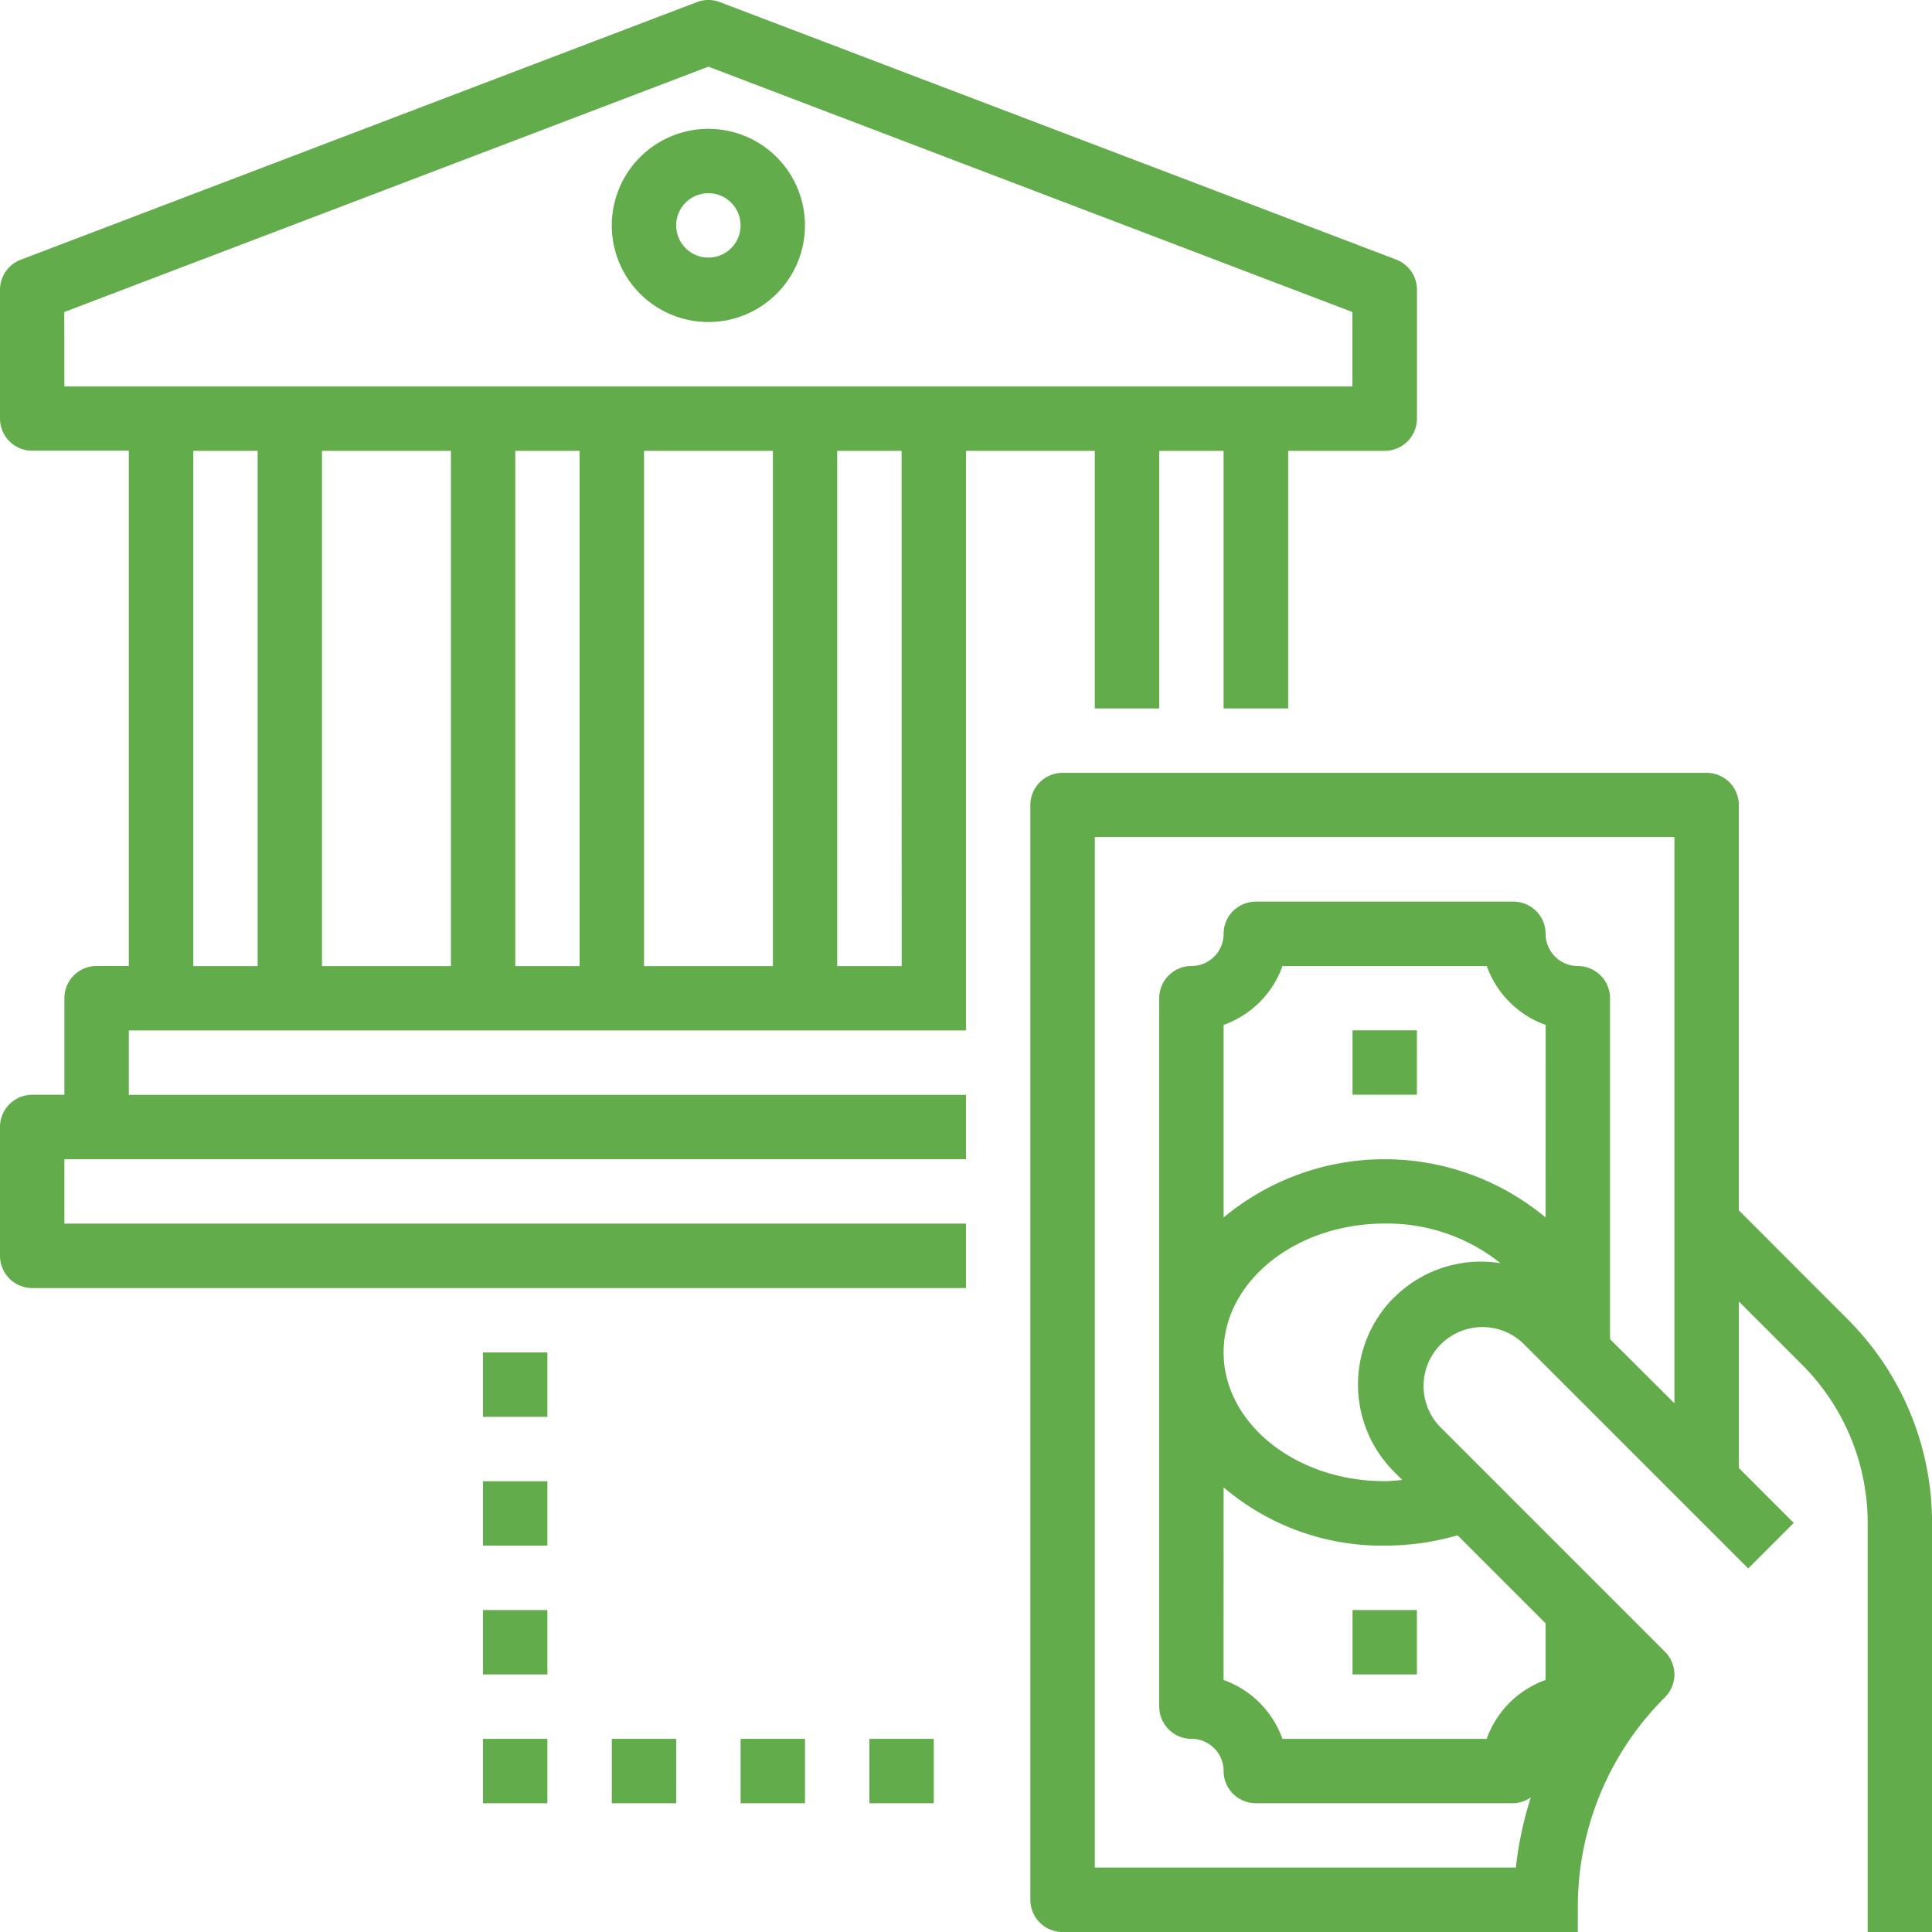 <svg xmlns="http://www.w3.org/2000/svg" width="63.367" height="63.368" viewBox="0 0 63.367 63.368"><g id="Banking_Financial_Services" data-name="Banking &amp; Financial Services" transform="translate(-0.25 0.002)"><path id="Path_220" data-name="Path 220" d="M36.158,14.785v8.449h2.112V14.785h2.112v8.449H42.5V14.785h3.168a1.057,1.057,0,0,0,1.056-1.056V9.5a1.056,1.056,0,0,0-.68-.988L23.861.067a1.054,1.054,0,0,0-.752,0L.93,8.516A1.056,1.056,0,0,0,.25,9.5v4.225a1.057,1.057,0,0,0,1.056,1.056H4.475v16.9H3.418a1.056,1.056,0,0,0-1.056,1.056v3.168H1.306A1.056,1.056,0,0,0,.25,36.963v4.225a1.057,1.057,0,0,0,1.056,1.056H31.934V40.131H2.362V38.019H31.934V35.907H4.475V33.795H31.934V14.785Zm-33.8-4.553L23.485,2.185l21.122,8.047v2.441H2.362ZM25.6,14.785v16.9H21.373v-16.9Zm-10.561,0v16.9H10.811v-16.9Zm-8.449,16.9v-16.9H8.7v16.9Zm10.561,0v-16.9H19.26v16.9Zm12.673,0H27.709v-16.9h2.112Zm0,0" transform="translate(0 0)" fill="#63ac4c"></path><path id="Path_221" data-name="Path 221" d="M300.293,68.845a3.168,3.168,0,1,0-3.168-3.168A3.168,3.168,0,0,0,300.293,68.845Zm0-4.225a1.056,1.056,0,1,1-1.056,1.056A1.056,1.056,0,0,1,300.293,64.62Zm0,0" transform="translate(-276.809 -58.285)" fill="#63ac4c"></path><path id="Path_222" data-name="Path 222" d="M523.481,389.356V376.064a1.056,1.056,0,0,0-1.056-1.056H501.3a1.056,1.056,0,0,0-1.056,1.056v35.908a1.057,1.057,0,0,0,1.056,1.056h16.9v-.8a9.693,9.693,0,0,1,2.859-6.9,1.056,1.056,0,0,0,0-1.493l-7.393-7.393a1.932,1.932,0,0,1,2.731-2.731l7.393,7.392,1.493-1.493-1.8-1.8v-5.462l2.059,2.059a7.347,7.347,0,0,1,2.165,5.227v13.4h2.112v-13.4a9.436,9.436,0,0,0-2.784-6.72Zm-6.337.236a8.252,8.252,0,0,0-10.561,0v-6.316a3.185,3.185,0,0,0,1.931-1.931h6.7a3.185,3.185,0,0,0,1.932,1.931Zm-10.561,8.852a8.013,8.013,0,0,0,5.281,1.911,8.571,8.571,0,0,0,2.392-.339l2.888,2.889v1.855a3.187,3.187,0,0,0-1.932,1.932h-6.7a3.187,3.187,0,0,0-1.931-1.932Zm5.59-6.231a4.047,4.047,0,0,0,0,5.718l.268.269c-.191.017-.382.041-.577.041-2.912,0-5.281-1.895-5.281-4.225s2.369-4.225,5.281-4.225a5.95,5.95,0,0,1,3.8,1.3,4.031,4.031,0,0,0-3.487,1.124Zm7.083,1.368V382.4a1.056,1.056,0,0,0-1.056-1.056,1.056,1.056,0,0,1-1.056-1.056,1.056,1.056,0,0,0-1.056-1.056h-8.449a1.056,1.056,0,0,0-1.056,1.056,1.056,1.056,0,0,1-1.056,1.056,1.056,1.056,0,0,0-1.056,1.056v23.235a1.057,1.057,0,0,0,1.056,1.056,1.056,1.056,0,0,1,1.056,1.056,1.056,1.056,0,0,0,1.056,1.056h8.449a1.034,1.034,0,0,0,.57-.19,11.686,11.686,0,0,0-.489,2.3h-13.81v-33.8h19.01v18.573Zm0,0" transform="translate(-466.2 -349.662)" fill="#63ac4c"></path><path id="Path_223" data-name="Path 223" d="M656.5,500h2.112v2.112H656.5Zm0,0" transform="translate(-611.889 -466.209)" fill="#63ac4c"></path><path id="Path_224" data-name="Path 224" d="M656.5,781.254h2.112v2.112H656.5Zm0,0" transform="translate(-611.889 -728.449)" fill="#63ac4c"></path><path id="Path_225" data-name="Path 225" d="M234.625,718.754h2.112v2.112h-2.112Zm0,0" transform="translate(-218.533 -670.173)" fill="#63ac4c"></path><path id="Path_226" data-name="Path 226" d="M234.625,656.254h2.112v2.112h-2.112Zm0,0" transform="translate(-218.533 -611.898)" fill="#63ac4c"></path><path id="Path_227" data-name="Path 227" d="M234.625,781.254h2.112v2.112h-2.112Zm0,0" transform="translate(-218.533 -728.449)" fill="#63ac4c"></path><path id="Path_228" data-name="Path 228" d="M234.625,843.754h2.112v2.112h-2.112Zm0,0" transform="translate(-218.533 -786.724)" fill="#63ac4c"></path><path id="Path_229" data-name="Path 229" d="M297.125,843.754h2.112v2.112h-2.112Zm0,0" transform="translate(-276.809 -786.724)" fill="#63ac4c"></path><path id="Path_230" data-name="Path 230" d="M359.625,843.754h2.112v2.112h-2.112Zm0,0" transform="translate(-335.084 -786.724)" fill="#63ac4c"></path><path id="Path_231" data-name="Path 231" d="M422.121,843.754h2.112v2.112h-2.112Zm0,0" transform="translate(-393.356 -786.724)" fill="#63ac4c"></path></g></svg>